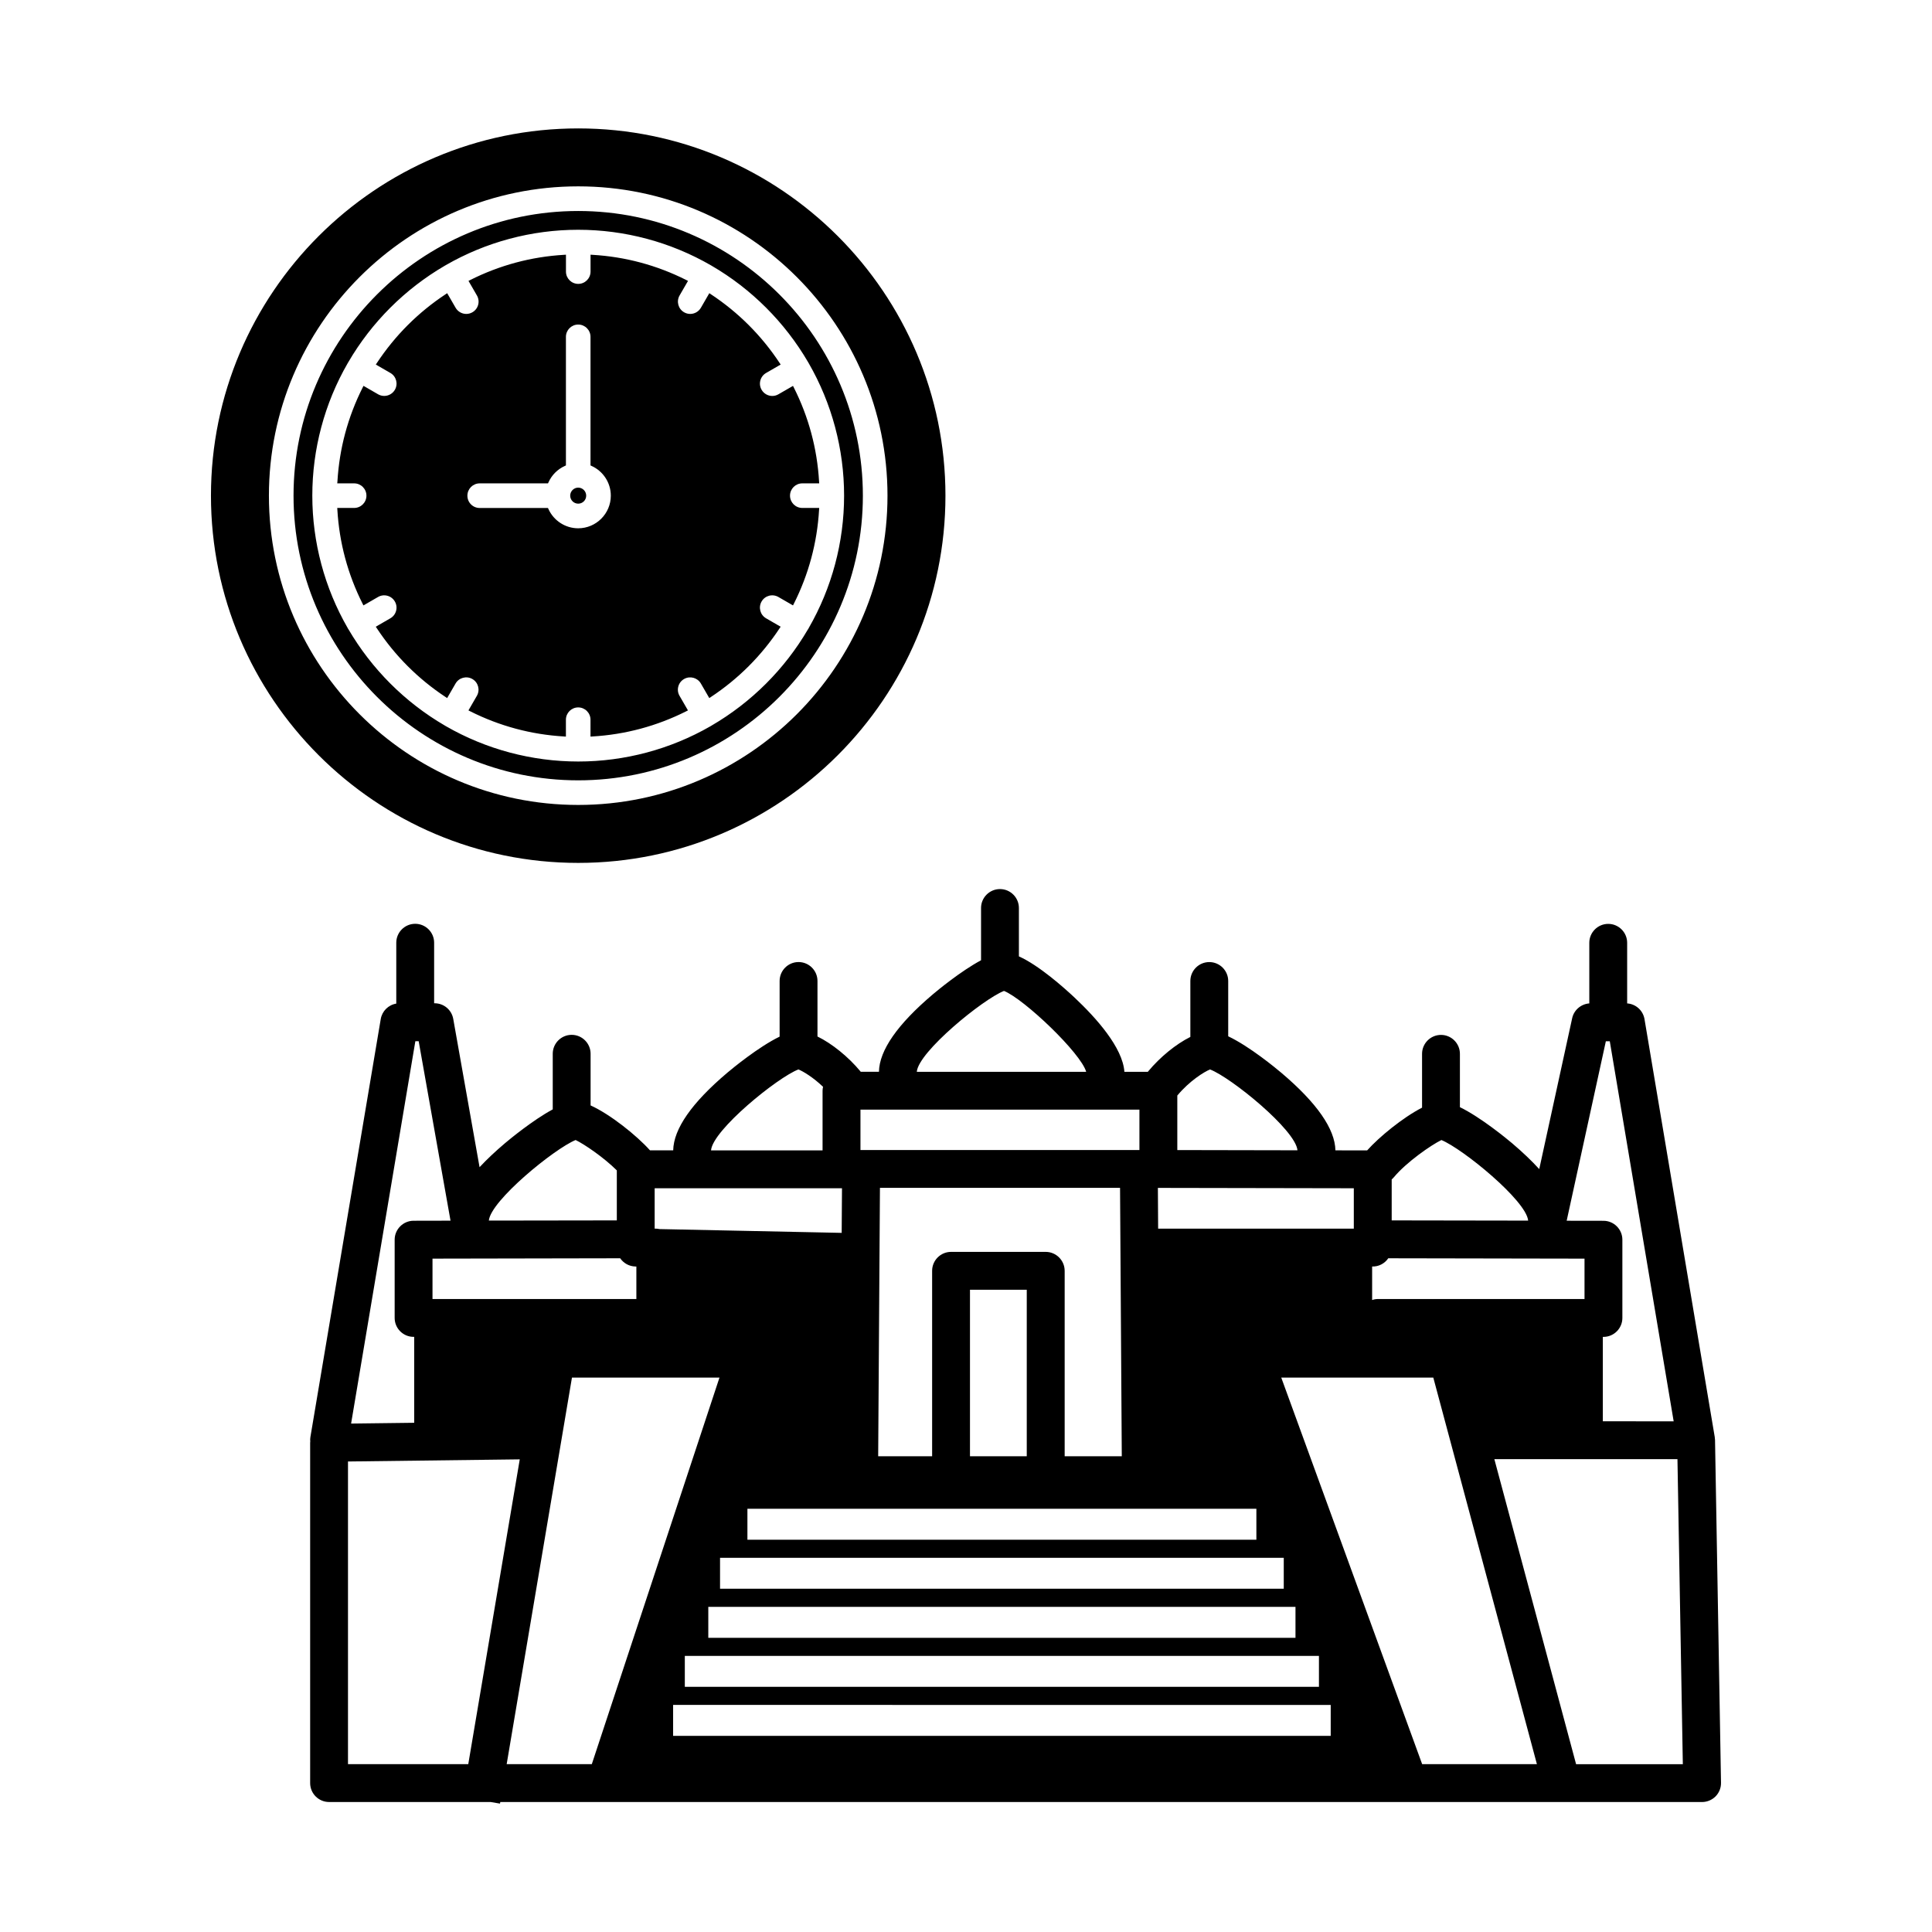 <?xml version="1.0" encoding="UTF-8"?>
<!-- Uploaded to: ICON Repo, www.svgrepo.com, Generator: ICON Repo Mixer Tools -->
<svg fill="#000000" width="800px" height="800px" version="1.1" viewBox="144 144 512 512" xmlns="http://www.w3.org/2000/svg">
 <path d="m598.5 525.59c0-0.098-0.016-0.191-0.031-0.281l-0.02-0.211c-0.004-0.078-0.004-0.152-0.02-0.25l-18.617-110.76c-0.391-2.309-2.293-4.016-4.598-4.176v-16.059c0-2.766-2.25-5.016-5.016-5.016-2.766 0-5.016 2.25-5.016 5.016v16.059c-2.195 0.16-4.078 1.762-4.543 3.934l-8.723 39.977c-1.988-2.184-4.406-4.492-7.203-6.863-1.336-1.125-8.199-6.805-13.82-9.551v-14.133c0-2.766-2.25-5.016-5.016-5.016s-5.016 2.25-5.016 5.016v14.262c-5.176 2.672-11.375 7.777-14.555 11.332l-8.406-0.016c-0.113-5.68-4.93-12.594-14.324-20.547-1.367-1.156-8.379-6.977-14.086-9.68v-14.652c0-2.766-2.25-5.016-5.016-5.016s-5.016 2.25-5.016 5.016v14.82c-3.828 1.914-7.981 5.297-11.152 9.098-0.035 0.047-0.07 0.094-0.109 0.145h-6.219c-0.453-6.422-7.43-14.246-13.285-19.742-2.652-2.484-9.324-8.453-14.672-10.848v-12.82c0-2.766-2.25-5.016-5.016-5.016s-5.016 2.25-5.016 5.016v13.852c-5.398 2.894-11.543 7.988-12.734 8.996-9.398 7.953-14.215 14.867-14.324 20.559h-4.832c-0.031-0.047-0.066-0.094-0.102-0.145-3.191-3.836-7.519-7.336-11.355-9.207v-14.715c0-2.766-2.25-5.016-5.016-5.016s-5.016 2.25-5.016 5.016v14.75c-5.633 2.731-12.535 8.445-13.879 9.578-9.398 7.953-14.215 14.867-14.324 20.559h-6.148c-3.543-3.965-10.574-9.574-15.742-11.906v-13.691c0-2.766-2.25-5.016-5.016-5.016s-5.016 2.25-5.016 5.016v14.738c-5.356 2.894-11.449 7.949-12.633 8.945-2.59 2.191-4.859 4.332-6.762 6.375l-6.973-39.297c-0.426-2.402-2.504-4.144-4.941-4.144h-0.125v-16.043c0-2.766-2.25-5.016-5.016-5.016s-5.016 2.25-5.016 5.016v16.133c-2.098 0.348-3.762 1.98-4.117 4.098l-18.641 110.76c-0.066 0.391-0.078 0.785-0.035 1.188l-0.012 0.094c-0.012 0.078-0.02 0.16-0.02 0.238v90.191c0 2.766 2.25 5.016 5.016 5.016l42.781-0.004 2.519 0.426 0.07-0.418h318.49c1.332 0 2.637-0.547 3.582-1.5 0.938-0.957 1.461-2.266 1.434-3.606zm-266.07-76.723c0.406-5.371 17.613-19.34 23.164-21.457 1.266 0.516 3.891 2.086 6.523 4.606-0.086 0.375-0.129 0.715-0.129 1.039v15.812zm54.531-20.824c0.41-5.297 17.566-19.273 23.113-21.441 5.422 2.231 20.379 16.488 21.777 21.441zm29.141 57.754v44.129h-15.047v-44.129zm5.019-10.035h-25.082c-2.766 0-5.016 2.25-5.016 5.016v49.141h-14.297l0.469-71.121h63.629l0.461 71.121h-15.137v-49.141c-0.008-2.766-2.262-5.016-5.027-5.016zm-49.09-26.992v-10.699h73.93v10.699zm83.969 0.008v-14.449l0.004-0.004c3.266-3.922 7.129-6.281 8.668-6.91 5.547 2.113 22.695 16.031 23.172 21.426zm133.97 162.75h-28.289l-21.66-80.836h48.523zm-38.672-0.008h-30.41l-37.34-102.44h40.293zm-43.668-123v-8.883c1.707 0.062 3.316-0.766 4.289-2.191 0.062 0.004 0.125 0.012 0.191 0.012l51.805 0.094v10.703h-54.703c-0.539-0.008-1.066 0.086-1.582 0.266zm61.137 32.137v-22.367h0.164c2.766 0 5.016-2.25 5.016-5.016v-20.734c0-2.762-2.246-5.012-5.008-5.016l-9.754-0.016 10.383-47.562h1.043l16.93 100.72-18.773-0.008zm-55.953-53.238v-10.859c0.227-0.195 0.422-0.391 0.598-0.602 3.336-4 9.895-8.539 12.578-9.836 5.656 2.312 22.516 16.059 22.988 21.355zm-61.961-8.613 51.922 0.094v10.703c-0.055 0-0.109-0.004-0.164-0.004h-51.691zm45.801 137.02v8.195l-174.27-0.004v-8.195zm-171.17-4.805v-8.195h168.05v8.195zm6.223-12.988v-8.195h155.61v8.195zm3.113-13.004v-8.195h149.39v8.195zm-17.328-95.43v-10.699h49.645l-0.082 11.824-48.262-1.004c-0.418-0.09-0.855-0.137-1.301-0.121zm24.582 82.441v-8.195h134.88v8.195zm-7.406-42.961-33.832 102.44h-22.562l17.301-102.44zm-86.078-36.547v20.734c0 2.766 2.25 5.016 5.016 5.016h0.164v22.77l-16.723 0.207 17.027-101.33h0.879l8.441 47.562-9.793 0.02c-2.766 0.012-5.012 2.266-5.012 5.023zm64.055 7.113v8.609h-54.027v-10.703l49.738-0.094c0.922 1.336 2.402 2.144 4.016 2.18zm-39.094-12.176c0.488-5.297 17.344-19.031 22.996-21.352 2.348 1.133 7.453 4.613 10.918 8.047v13.254zm-37.328 144.05v-80.207l45.52-0.566-13.645 80.773zm61.008-260.72c41.602 0 75.441-33.844 75.441-75.441 0-41.602-33.844-75.441-75.441-75.441-41.602 0-75.441 33.844-75.441 75.441s33.844 75.441 75.441 75.441zm-35.336-136.39 0.23-0.133c10.637-6.137 22.773-9.383 35.102-9.383 12.328 0 24.465 3.242 35.152 9.406l0.227 0.133c10.555 6.148 19.391 14.98 25.562 25.562l0.148 0.258c6.137 10.641 9.379 22.773 9.379 35.098 0 12.328-3.242 24.465-9.379 35.098-0.02 0.043-0.043 0.082-0.066 0.141-0.02 0.035-0.047 0.07-0.07 0.109l-0.082 0.117c-6.152 10.52-14.965 19.32-25.523 25.473l-0.293 0.176c-10.625 6.113-22.738 9.348-35.039 9.348-12.309 0-24.426-3.234-35.055-9.352l-0.324-0.191c-10.527-6.137-19.34-14.941-25.523-25.504-0.043-0.055-0.086-0.113-0.125-0.18l-0.066-0.133c-6.137-10.641-9.383-22.781-9.383-35.098 0-12.332 3.242-24.473 9.383-35.105l0.16-0.273c6.152-10.555 14.988-19.387 25.586-25.566zm35.336 158.27c53.664 0 97.324-43.656 97.324-97.324 0-53.66-43.656-97.324-97.324-97.324-53.66 0-97.324 43.656-97.324 97.324 0.004 53.664 43.66 97.324 97.324 97.324zm-81.965-97.328c0-45.195 36.77-81.965 81.965-81.965 45.199 0 81.965 36.77 81.965 81.965 0.004 45.199-36.77 81.969-81.965 81.969-45.191 0-81.965-36.773-81.965-81.969zm79.844 0c0-1.16 0.949-2.117 2.113-2.125 1.172 0 2.125 0.949 2.125 2.125 0.004 0.559-0.211 1.094-0.605 1.496-0.402 0.406-0.938 0.629-1.508 0.629-1.176 0-2.125-0.953-2.125-2.125zm-61.734-3.254h4.477c1.801 0 3.258 1.461 3.258 3.258 0 1.801-1.461 3.258-3.258 3.258h-4.477l0.031 0.488c0.508 8.723 2.762 17.105 6.688 24.902l0.223 0.438 3.867-2.231c0.754-0.438 1.637-0.551 2.473-0.328 0.844 0.227 1.547 0.766 1.984 1.523 0.438 0.754 0.555 1.637 0.328 2.473-0.227 0.844-0.766 1.547-1.523 1.98l-3.859 2.231 0.273 0.406c4.812 7.285 10.945 13.418 18.23 18.23l0.406 0.273 2.231-3.859c0.898-1.551 2.894-2.094 4.457-1.191 1.559 0.898 2.094 2.898 1.191 4.457l-2.231 3.859 0.438 0.223c7.797 3.926 16.18 6.18 24.902 6.688l0.488 0.031v-4.477c0-1.801 1.461-3.258 3.258-3.258 1.801 0 3.258 1.461 3.258 3.258v4.477l0.488-0.031c8.723-0.508 17.105-2.762 24.902-6.688l0.438-0.223-2.231-3.859c-0.438-0.754-0.555-1.637-0.328-2.477 0.227-0.844 0.766-1.543 1.523-1.98 1.562-0.898 3.559-0.359 4.457 1.191l2.231 3.859 0.406-0.273c7.285-4.812 13.418-10.945 18.23-18.23l0.273-0.406-3.859-2.231c-1.559-0.898-2.094-2.898-1.191-4.457 0.898-1.559 2.894-2.094 4.457-1.191l3.867 2.231 0.223-0.438c3.926-7.797 6.18-16.18 6.688-24.902l0.031-0.488h-4.477c-1.801 0-3.258-1.461-3.258-3.258 0-1.801 1.461-3.258 3.258-3.258h4.477l-0.031-0.488c-0.508-8.723-2.762-17.105-6.688-24.902l-0.223-0.438-3.867 2.227c-0.492 0.289-1.059 0.438-1.625 0.438-1.168 0-2.246-0.629-2.828-1.637-0.438-0.754-0.555-1.637-0.328-2.477 0.227-0.84 0.766-1.543 1.523-1.98l3.859-2.231-0.273-0.406c-4.812-7.285-10.945-13.418-18.23-18.23l-0.406-0.273-2.231 3.859c-0.582 1.008-1.664 1.637-2.828 1.637-0.57 0-1.133-0.148-1.629-0.438-1.559-0.898-2.094-2.898-1.191-4.457l2.231-3.859-0.438-0.223c-7.793-3.926-16.172-6.18-24.902-6.688l-0.488-0.031v4.477c0 1.801-1.461 3.258-3.258 3.258-1.801 0-3.258-1.461-3.258-3.258v-4.477l-0.488 0.031c-8.723 0.508-17.105 2.762-24.902 6.688l-0.438 0.223 2.231 3.859c0.438 0.754 0.555 1.637 0.328 2.477-0.227 0.844-0.766 1.543-1.523 1.98-0.492 0.289-1.059 0.438-1.625 0.438-1.168 0-2.246-0.629-2.828-1.637l-2.231-3.859-0.406 0.273c-7.281 4.809-13.414 10.941-18.23 18.23l-0.273 0.406 3.859 2.231c1.559 0.898 2.094 2.898 1.191 4.457-0.582 1.008-1.664 1.629-2.828 1.629-0.574 0-1.125-0.148-1.629-0.438l-3.859-2.231-0.223 0.438c-3.926 7.793-6.18 16.172-6.688 24.902zm55.855-0.004 0.125-0.273c0.867-1.934 2.418-3.477 4.348-4.348l0.273-0.125v-34.078c0-1.801 1.461-3.258 3.258-3.258 1.801 0 3.258 1.461 3.258 3.258v34.078l0.273 0.125c3.106 1.398 5.109 4.492 5.109 7.883 0 4.769-3.883 8.648-8.648 8.648-3.387 0-6.484-2.004-7.883-5.109l-0.125-0.273h-18.098c-0.875 0-1.691-0.34-2.305-0.957-0.617-0.617-0.949-1.434-0.949-2.309 0-1.801 1.461-3.258 3.258-3.258z"/>
</svg>